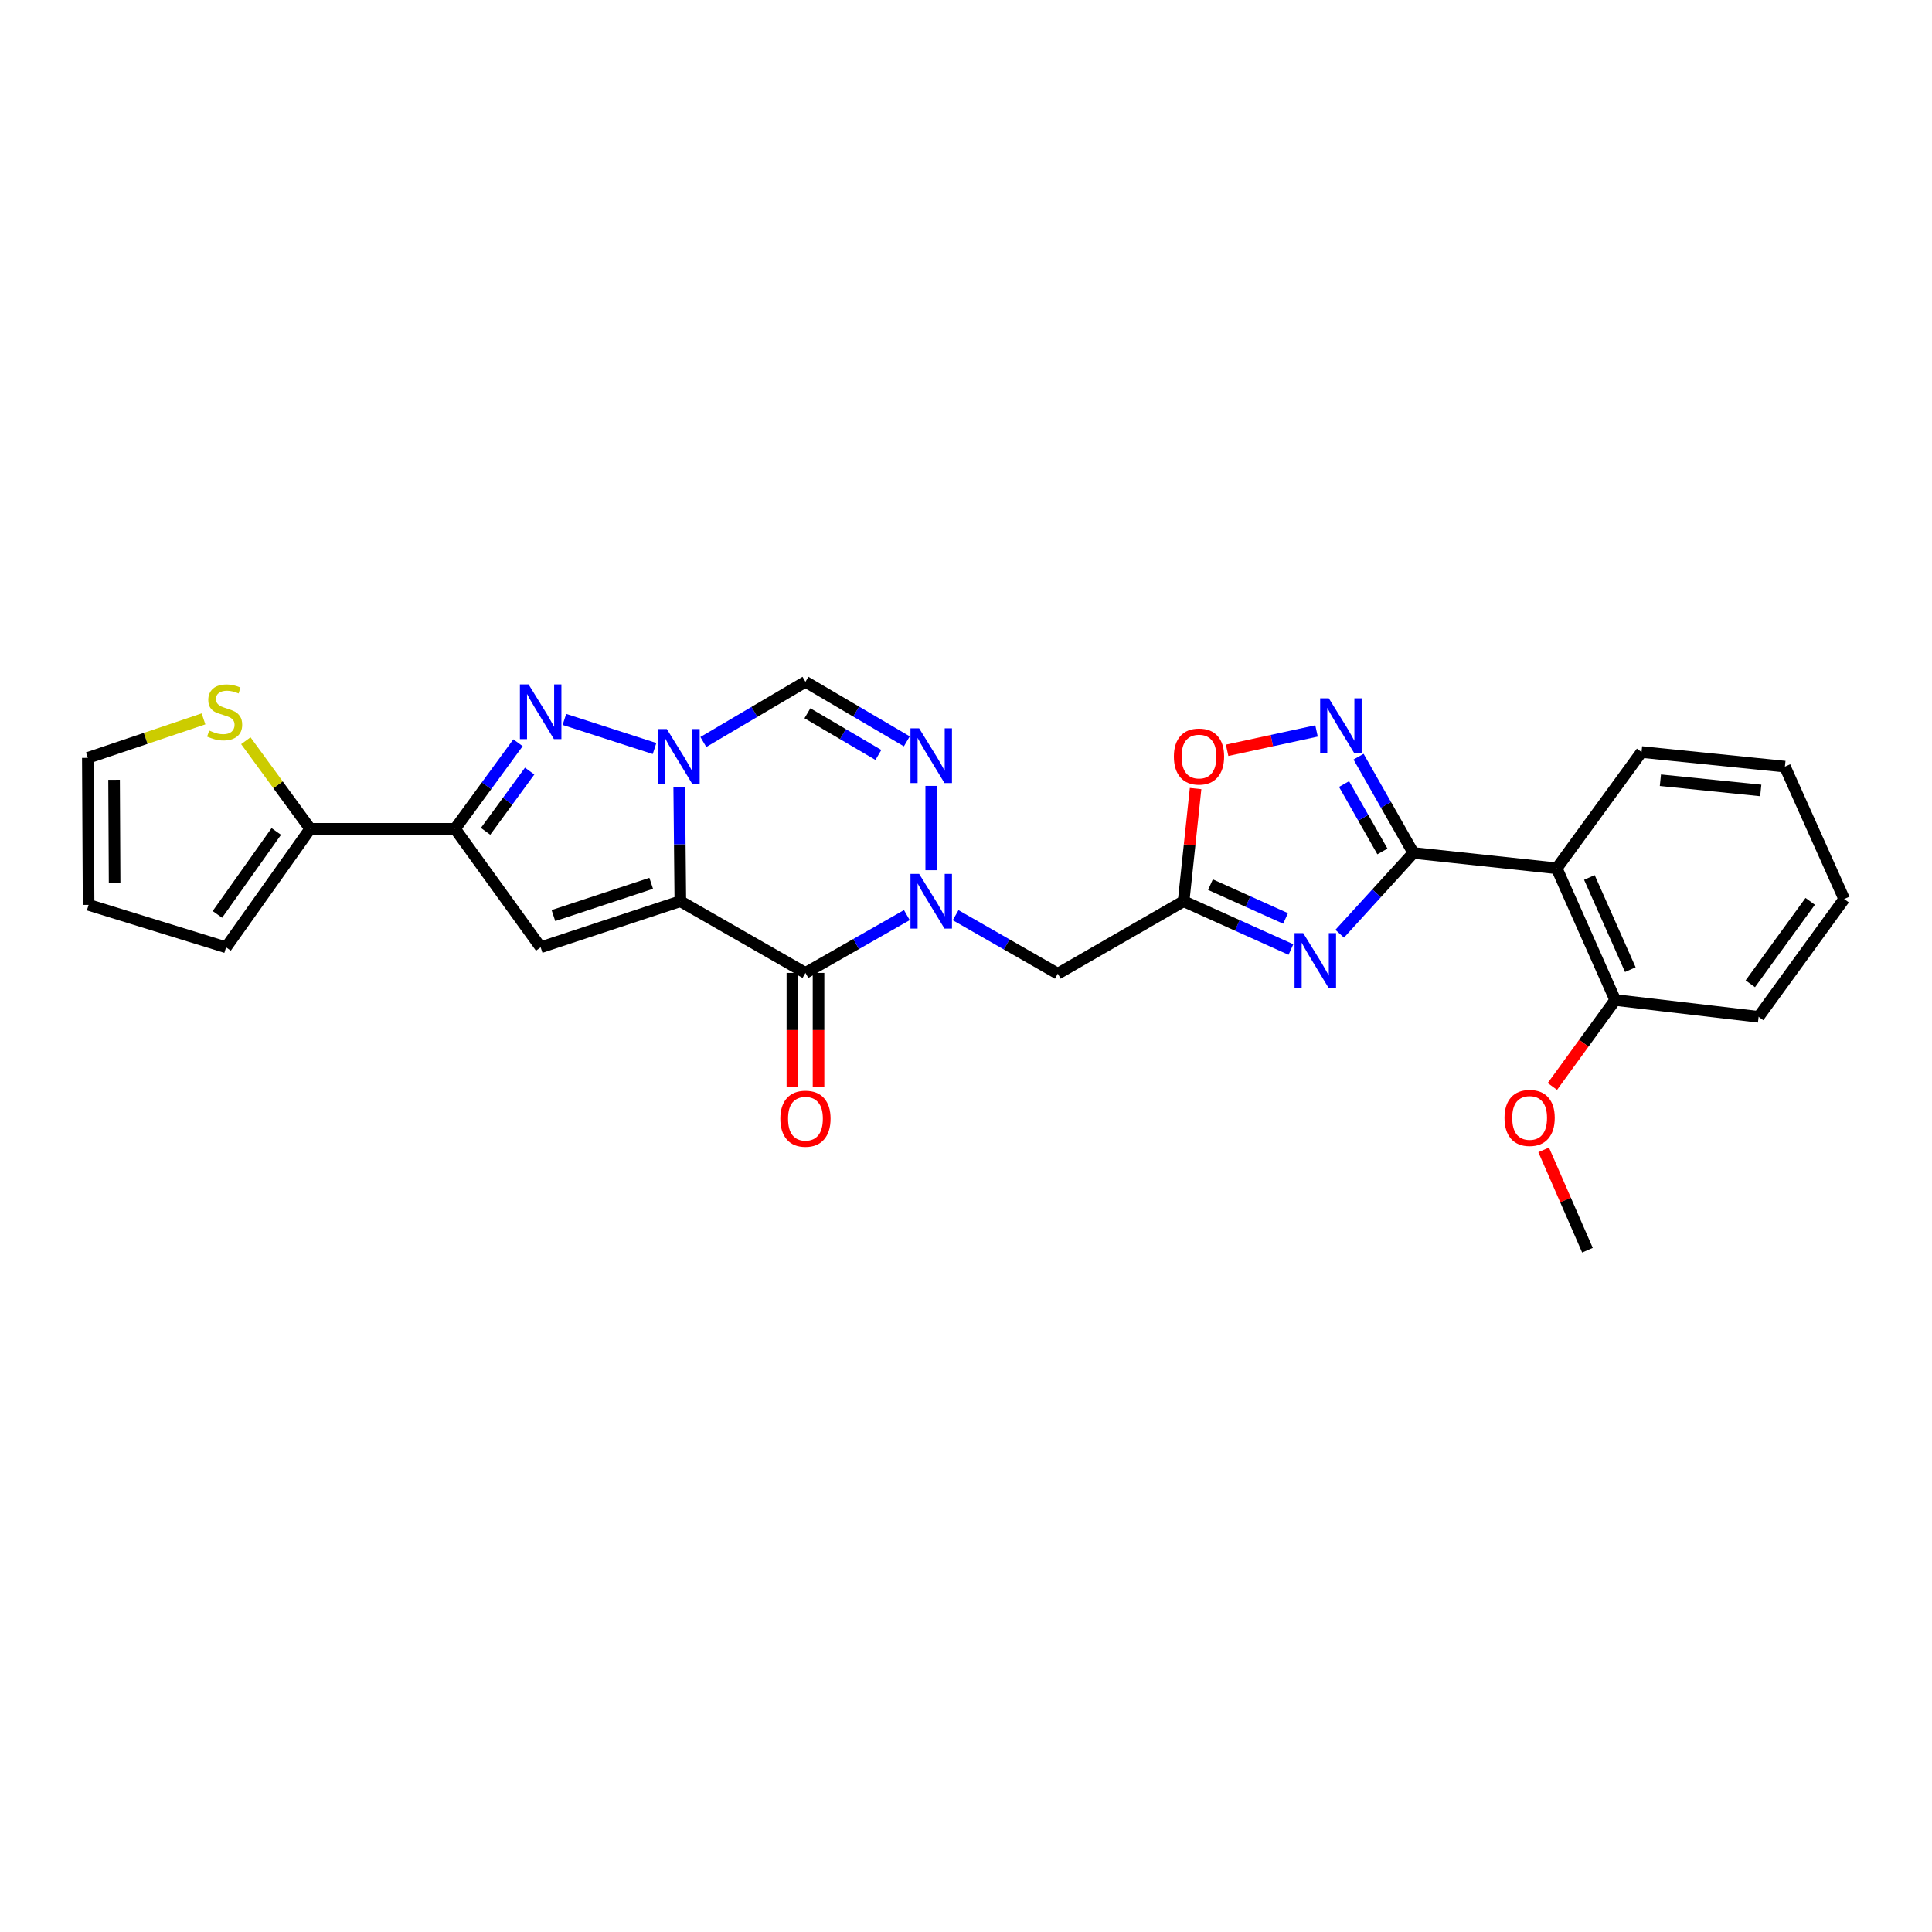 <?xml version='1.0' encoding='iso-8859-1'?>
<svg version='1.1' baseProfile='full'
              xmlns='http://www.w3.org/2000/svg'
                      xmlns:rdkit='http://www.rdkit.org/xml'
                      xmlns:xlink='http://www.w3.org/1999/xlink'
                  xml:space='preserve'
width='1000px' height='1000px' viewBox='0 0 1000 1000'>
<!-- END OF HEADER -->
<rect style='opacity:1.0;fill:#FFFFFF;stroke:none' width='1000' height='1000' x='0' y='0'> </rect>
<path class='bond-0' d='M 352.142,466.474 L 351.853,437.008' style='fill:none;fill-rule:evenodd;stroke:#000000;stroke-width:6px;stroke-linecap:butt;stroke-linejoin:miter;stroke-opacity:1' />
<path class='bond-0' d='M 351.853,437.008 L 351.563,407.542' style='fill:none;fill-rule:evenodd;stroke:#0000FF;stroke-width:6px;stroke-linecap:butt;stroke-linejoin:miter;stroke-opacity:1' />
<path class='bond-1' d='M 352.142,466.474 L 416.902,503.577' style='fill:none;fill-rule:evenodd;stroke:#000000;stroke-width:6px;stroke-linecap:butt;stroke-linejoin:miter;stroke-opacity:1' />
<path class='bond-3' d='M 352.142,466.474 L 279.844,490.328' style='fill:none;fill-rule:evenodd;stroke:#000000;stroke-width:6px;stroke-linecap:butt;stroke-linejoin:miter;stroke-opacity:1' />
<path class='bond-3' d='M 337.059,457.205 L 286.45,473.903' style='fill:none;fill-rule:evenodd;stroke:#000000;stroke-width:6px;stroke-linecap:butt;stroke-linejoin:miter;stroke-opacity:1' />
<path class='bond-4' d='M 338.786,387.434 L 292.133,372.373' style='fill:none;fill-rule:evenodd;stroke:#0000FF;stroke-width:6px;stroke-linecap:butt;stroke-linejoin:miter;stroke-opacity:1' />
<path class='bond-11' d='M 364.047,384.055 L 390.475,368.475' style='fill:none;fill-rule:evenodd;stroke:#0000FF;stroke-width:6px;stroke-linecap:butt;stroke-linejoin:miter;stroke-opacity:1' />
<path class='bond-11' d='M 390.475,368.475 L 416.902,352.894' style='fill:none;fill-rule:evenodd;stroke:#000000;stroke-width:6px;stroke-linecap:butt;stroke-linejoin:miter;stroke-opacity:1' />
<path class='bond-2' d='M 416.902,503.577 L 443.145,488.62' style='fill:none;fill-rule:evenodd;stroke:#000000;stroke-width:6px;stroke-linecap:butt;stroke-linejoin:miter;stroke-opacity:1' />
<path class='bond-2' d='M 443.145,488.62 L 469.387,473.663' style='fill:none;fill-rule:evenodd;stroke:#0000FF;stroke-width:6px;stroke-linecap:butt;stroke-linejoin:miter;stroke-opacity:1' />
<path class='bond-17' d='M 410.139,503.577 L 410.139,533.161' style='fill:none;fill-rule:evenodd;stroke:#000000;stroke-width:6px;stroke-linecap:butt;stroke-linejoin:miter;stroke-opacity:1' />
<path class='bond-17' d='M 410.139,533.161 L 410.139,562.745' style='fill:none;fill-rule:evenodd;stroke:#FF0000;stroke-width:6px;stroke-linecap:butt;stroke-linejoin:miter;stroke-opacity:1' />
<path class='bond-17' d='M 423.666,503.577 L 423.666,533.161' style='fill:none;fill-rule:evenodd;stroke:#000000;stroke-width:6px;stroke-linecap:butt;stroke-linejoin:miter;stroke-opacity:1' />
<path class='bond-17' d='M 423.666,533.161 L 423.666,562.745' style='fill:none;fill-rule:evenodd;stroke:#FF0000;stroke-width:6px;stroke-linecap:butt;stroke-linejoin:miter;stroke-opacity:1' />
<path class='bond-8' d='M 482.001,450.431 L 482.001,406.782' style='fill:none;fill-rule:evenodd;stroke:#0000FF;stroke-width:6px;stroke-linecap:butt;stroke-linejoin:miter;stroke-opacity:1' />
<path class='bond-12' d='M 494.628,473.702 L 521.07,488.839' style='fill:none;fill-rule:evenodd;stroke:#0000FF;stroke-width:6px;stroke-linecap:butt;stroke-linejoin:miter;stroke-opacity:1' />
<path class='bond-12' d='M 521.07,488.839 L 547.512,503.976' style='fill:none;fill-rule:evenodd;stroke:#000000;stroke-width:6px;stroke-linecap:butt;stroke-linejoin:miter;stroke-opacity:1' />
<path class='bond-7' d='M 279.844,490.328 L 235.526,429.002' style='fill:none;fill-rule:evenodd;stroke:#000000;stroke-width:6px;stroke-linecap:butt;stroke-linejoin:miter;stroke-opacity:1' />
<path class='bond-28' d='M 268.116,384.442 L 251.821,406.722' style='fill:none;fill-rule:evenodd;stroke:#0000FF;stroke-width:6px;stroke-linecap:butt;stroke-linejoin:miter;stroke-opacity:1' />
<path class='bond-28' d='M 251.821,406.722 L 235.526,429.002' style='fill:none;fill-rule:evenodd;stroke:#000000;stroke-width:6px;stroke-linecap:butt;stroke-linejoin:miter;stroke-opacity:1' />
<path class='bond-28' d='M 274.146,399.112 L 262.74,414.708' style='fill:none;fill-rule:evenodd;stroke:#0000FF;stroke-width:6px;stroke-linecap:butt;stroke-linejoin:miter;stroke-opacity:1' />
<path class='bond-28' d='M 262.74,414.708 L 251.334,430.304' style='fill:none;fill-rule:evenodd;stroke:#000000;stroke-width:6px;stroke-linecap:butt;stroke-linejoin:miter;stroke-opacity:1' />
<path class='bond-5' d='M 731.549,441.493 L 712.485,462.398' style='fill:none;fill-rule:evenodd;stroke:#000000;stroke-width:6px;stroke-linecap:butt;stroke-linejoin:miter;stroke-opacity:1' />
<path class='bond-5' d='M 712.485,462.398 L 693.421,483.302' style='fill:none;fill-rule:evenodd;stroke:#0000FF;stroke-width:6px;stroke-linecap:butt;stroke-linejoin:miter;stroke-opacity:1' />
<path class='bond-13' d='M 731.549,441.493 L 805.756,449.444' style='fill:none;fill-rule:evenodd;stroke:#000000;stroke-width:6px;stroke-linecap:butt;stroke-linejoin:miter;stroke-opacity:1' />
<path class='bond-31' d='M 731.549,441.493 L 717.367,416.573' style='fill:none;fill-rule:evenodd;stroke:#000000;stroke-width:6px;stroke-linecap:butt;stroke-linejoin:miter;stroke-opacity:1' />
<path class='bond-31' d='M 717.367,416.573 L 703.185,391.653' style='fill:none;fill-rule:evenodd;stroke:#0000FF;stroke-width:6px;stroke-linecap:butt;stroke-linejoin:miter;stroke-opacity:1' />
<path class='bond-31' d='M 715.537,440.708 L 705.61,423.264' style='fill:none;fill-rule:evenodd;stroke:#000000;stroke-width:6px;stroke-linecap:butt;stroke-linejoin:miter;stroke-opacity:1' />
<path class='bond-31' d='M 705.61,423.264 L 695.682,405.82' style='fill:none;fill-rule:evenodd;stroke:#0000FF;stroke-width:6px;stroke-linecap:butt;stroke-linejoin:miter;stroke-opacity:1' />
<path class='bond-6' d='M 668.189,491.47 L 640.415,478.972' style='fill:none;fill-rule:evenodd;stroke:#0000FF;stroke-width:6px;stroke-linecap:butt;stroke-linejoin:miter;stroke-opacity:1' />
<path class='bond-6' d='M 640.415,478.972 L 612.641,466.474' style='fill:none;fill-rule:evenodd;stroke:#000000;stroke-width:6px;stroke-linecap:butt;stroke-linejoin:miter;stroke-opacity:1' />
<path class='bond-6' d='M 665.408,475.385 L 645.966,466.636' style='fill:none;fill-rule:evenodd;stroke:#0000FF;stroke-width:6px;stroke-linecap:butt;stroke-linejoin:miter;stroke-opacity:1' />
<path class='bond-6' d='M 645.966,466.636 L 626.524,457.887' style='fill:none;fill-rule:evenodd;stroke:#000000;stroke-width:6px;stroke-linecap:butt;stroke-linejoin:miter;stroke-opacity:1' />
<path class='bond-14' d='M 235.526,429.002 L 160.568,429.002' style='fill:none;fill-rule:evenodd;stroke:#000000;stroke-width:6px;stroke-linecap:butt;stroke-linejoin:miter;stroke-opacity:1' />
<path class='bond-29' d='M 469.373,383.721 L 443.138,368.307' style='fill:none;fill-rule:evenodd;stroke:#0000FF;stroke-width:6px;stroke-linecap:butt;stroke-linejoin:miter;stroke-opacity:1' />
<path class='bond-29' d='M 443.138,368.307 L 416.902,352.894' style='fill:none;fill-rule:evenodd;stroke:#000000;stroke-width:6px;stroke-linecap:butt;stroke-linejoin:miter;stroke-opacity:1' />
<path class='bond-29' d='M 454.65,390.761 L 436.285,379.971' style='fill:none;fill-rule:evenodd;stroke:#0000FF;stroke-width:6px;stroke-linecap:butt;stroke-linejoin:miter;stroke-opacity:1' />
<path class='bond-29' d='M 436.285,379.971 L 417.92,369.182' style='fill:none;fill-rule:evenodd;stroke:#000000;stroke-width:6px;stroke-linecap:butt;stroke-linejoin:miter;stroke-opacity:1' />
<path class='bond-9' d='M 612.641,466.474 L 547.512,503.976' style='fill:none;fill-rule:evenodd;stroke:#000000;stroke-width:6px;stroke-linecap:butt;stroke-linejoin:miter;stroke-opacity:1' />
<path class='bond-15' d='M 612.641,466.474 L 615.736,437.313' style='fill:none;fill-rule:evenodd;stroke:#000000;stroke-width:6px;stroke-linecap:butt;stroke-linejoin:miter;stroke-opacity:1' />
<path class='bond-15' d='M 615.736,437.313 L 618.832,408.153' style='fill:none;fill-rule:evenodd;stroke:#FF0000;stroke-width:6px;stroke-linecap:butt;stroke-linejoin:miter;stroke-opacity:1' />
<path class='bond-10' d='M 681.428,378.331 L 658.292,383.343' style='fill:none;fill-rule:evenodd;stroke:#0000FF;stroke-width:6px;stroke-linecap:butt;stroke-linejoin:miter;stroke-opacity:1' />
<path class='bond-10' d='M 658.292,383.343 L 635.155,388.355' style='fill:none;fill-rule:evenodd;stroke:#FF0000;stroke-width:6px;stroke-linecap:butt;stroke-linejoin:miter;stroke-opacity:1' />
<path class='bond-18' d='M 805.756,449.444 L 836.035,517.601' style='fill:none;fill-rule:evenodd;stroke:#000000;stroke-width:6px;stroke-linecap:butt;stroke-linejoin:miter;stroke-opacity:1' />
<path class='bond-18' d='M 822.66,454.175 L 843.856,501.885' style='fill:none;fill-rule:evenodd;stroke:#000000;stroke-width:6px;stroke-linecap:butt;stroke-linejoin:miter;stroke-opacity:1' />
<path class='bond-22' d='M 805.756,449.444 L 849.661,389.246' style='fill:none;fill-rule:evenodd;stroke:#000000;stroke-width:6px;stroke-linecap:butt;stroke-linejoin:miter;stroke-opacity:1' />
<path class='bond-16' d='M 160.568,429.002 L 143.902,406.199' style='fill:none;fill-rule:evenodd;stroke:#000000;stroke-width:6px;stroke-linecap:butt;stroke-linejoin:miter;stroke-opacity:1' />
<path class='bond-16' d='M 143.902,406.199 L 127.236,383.397' style='fill:none;fill-rule:evenodd;stroke:#CCCC00;stroke-width:6px;stroke-linecap:butt;stroke-linejoin:miter;stroke-opacity:1' />
<path class='bond-19' d='M 160.568,429.002 L 117.016,490.328' style='fill:none;fill-rule:evenodd;stroke:#000000;stroke-width:6px;stroke-linecap:butt;stroke-linejoin:miter;stroke-opacity:1' />
<path class='bond-19' d='M 143.006,430.368 L 112.519,473.296' style='fill:none;fill-rule:evenodd;stroke:#000000;stroke-width:6px;stroke-linecap:butt;stroke-linejoin:miter;stroke-opacity:1' />
<path class='bond-20' d='M 105.331,372.095 L 75.393,382.185' style='fill:none;fill-rule:evenodd;stroke:#CCCC00;stroke-width:6px;stroke-linecap:butt;stroke-linejoin:miter;stroke-opacity:1' />
<path class='bond-20' d='M 75.393,382.185 L 45.455,392.274' style='fill:none;fill-rule:evenodd;stroke:#000000;stroke-width:6px;stroke-linecap:butt;stroke-linejoin:miter;stroke-opacity:1' />
<path class='bond-23' d='M 836.035,517.601 L 819.773,539.974' style='fill:none;fill-rule:evenodd;stroke:#000000;stroke-width:6px;stroke-linecap:butt;stroke-linejoin:miter;stroke-opacity:1' />
<path class='bond-23' d='M 819.773,539.974 L 803.51,562.347' style='fill:none;fill-rule:evenodd;stroke:#FF0000;stroke-width:6px;stroke-linecap:butt;stroke-linejoin:miter;stroke-opacity:1' />
<path class='bond-24' d='M 836.035,517.601 L 910.257,526.304' style='fill:none;fill-rule:evenodd;stroke:#000000;stroke-width:6px;stroke-linecap:butt;stroke-linejoin:miter;stroke-opacity:1' />
<path class='bond-21' d='M 117.016,490.328 L 45.853,468.368' style='fill:none;fill-rule:evenodd;stroke:#000000;stroke-width:6px;stroke-linecap:butt;stroke-linejoin:miter;stroke-opacity:1' />
<path class='bond-30' d='M 45.455,392.274 L 45.853,468.368' style='fill:none;fill-rule:evenodd;stroke:#000000;stroke-width:6px;stroke-linecap:butt;stroke-linejoin:miter;stroke-opacity:1' />
<path class='bond-30' d='M 59.042,403.618 L 59.321,456.883' style='fill:none;fill-rule:evenodd;stroke:#000000;stroke-width:6px;stroke-linecap:butt;stroke-linejoin:miter;stroke-opacity:1' />
<path class='bond-26' d='M 849.661,389.246 L 923.868,396.806' style='fill:none;fill-rule:evenodd;stroke:#000000;stroke-width:6px;stroke-linecap:butt;stroke-linejoin:miter;stroke-opacity:1' />
<path class='bond-26' d='M 859.421,403.838 L 911.365,409.13' style='fill:none;fill-rule:evenodd;stroke:#000000;stroke-width:6px;stroke-linecap:butt;stroke-linejoin:miter;stroke-opacity:1' />
<path class='bond-25' d='M 798.994,595.181 L 810.33,621.144' style='fill:none;fill-rule:evenodd;stroke:#FF0000;stroke-width:6px;stroke-linecap:butt;stroke-linejoin:miter;stroke-opacity:1' />
<path class='bond-25' d='M 810.33,621.144 L 821.666,647.106' style='fill:none;fill-rule:evenodd;stroke:#000000;stroke-width:6px;stroke-linecap:butt;stroke-linejoin:miter;stroke-opacity:1' />
<path class='bond-32' d='M 910.257,526.304 L 954.545,465.339' style='fill:none;fill-rule:evenodd;stroke:#000000;stroke-width:6px;stroke-linecap:butt;stroke-linejoin:miter;stroke-opacity:1' />
<path class='bond-32' d='M 905.956,509.208 L 936.958,466.533' style='fill:none;fill-rule:evenodd;stroke:#000000;stroke-width:6px;stroke-linecap:butt;stroke-linejoin:miter;stroke-opacity:1' />
<path class='bond-27' d='M 923.868,396.806 L 954.545,465.339' style='fill:none;fill-rule:evenodd;stroke:#000000;stroke-width:6px;stroke-linecap:butt;stroke-linejoin:miter;stroke-opacity:1' />
<path  class='atom-1' d='M 345.146 377.348
L 354.426 392.348
Q 355.346 393.828, 356.826 396.508
Q 358.306 399.188, 358.386 399.348
L 358.386 377.348
L 362.146 377.348
L 362.146 405.668
L 358.266 405.668
L 348.306 389.268
Q 347.146 387.348, 345.906 385.148
Q 344.706 382.948, 344.346 382.268
L 344.346 405.668
L 340.666 405.668
L 340.666 377.348
L 345.146 377.348
' fill='#0000FF'/>
<path  class='atom-3' d='M 475.741 452.314
L 485.021 467.314
Q 485.941 468.794, 487.421 471.474
Q 488.901 474.154, 488.981 474.314
L 488.981 452.314
L 492.741 452.314
L 492.741 480.634
L 488.861 480.634
L 478.901 464.234
Q 477.741 462.314, 476.501 460.114
Q 475.301 457.914, 474.941 457.234
L 474.941 480.634
L 471.261 480.634
L 471.261 452.314
L 475.741 452.314
' fill='#0000FF'/>
<path  class='atom-5' d='M 273.584 354.246
L 282.864 369.246
Q 283.784 370.726, 285.264 373.406
Q 286.744 376.086, 286.824 376.246
L 286.824 354.246
L 290.584 354.246
L 290.584 382.566
L 286.704 382.566
L 276.744 366.166
Q 275.584 364.246, 274.344 362.046
Q 273.144 359.846, 272.784 359.166
L 272.784 382.566
L 269.104 382.566
L 269.104 354.246
L 273.584 354.246
' fill='#0000FF'/>
<path  class='atom-7' d='M 674.538 482.984
L 683.818 497.984
Q 684.738 499.464, 686.218 502.144
Q 687.698 504.824, 687.778 504.984
L 687.778 482.984
L 691.538 482.984
L 691.538 511.304
L 687.658 511.304
L 677.698 494.904
Q 676.538 492.984, 675.298 490.784
Q 674.098 488.584, 673.738 487.904
L 673.738 511.304
L 670.058 511.304
L 670.058 482.984
L 674.538 482.984
' fill='#0000FF'/>
<path  class='atom-9' d='M 475.741 376.98
L 485.021 391.98
Q 485.941 393.46, 487.421 396.14
Q 488.901 398.82, 488.981 398.98
L 488.981 376.98
L 492.741 376.98
L 492.741 405.3
L 488.861 405.3
L 478.901 388.9
Q 477.741 386.98, 476.501 384.78
Q 475.301 382.58, 474.941 381.9
L 474.941 405.3
L 471.261 405.3
L 471.261 376.98
L 475.741 376.98
' fill='#0000FF'/>
<path  class='atom-11' d='M 687.787 361.438
L 697.067 376.438
Q 697.987 377.918, 699.467 380.598
Q 700.947 383.278, 701.027 383.438
L 701.027 361.438
L 704.787 361.438
L 704.787 389.758
L 700.907 389.758
L 690.947 373.358
Q 689.787 371.438, 688.547 369.238
Q 687.347 367.038, 686.987 366.358
L 686.987 389.758
L 683.307 389.758
L 683.307 361.438
L 687.787 361.438
' fill='#0000FF'/>
<path  class='atom-16' d='M 607.599 391.588
Q 607.599 384.788, 610.959 380.988
Q 614.319 377.188, 620.599 377.188
Q 626.879 377.188, 630.239 380.988
Q 633.599 384.788, 633.599 391.588
Q 633.599 398.468, 630.199 402.388
Q 626.799 406.268, 620.599 406.268
Q 614.359 406.268, 610.959 402.388
Q 607.599 398.508, 607.599 391.588
M 620.599 403.068
Q 624.919 403.068, 627.239 400.188
Q 629.599 397.268, 629.599 391.588
Q 629.599 386.028, 627.239 383.228
Q 624.919 380.388, 620.599 380.388
Q 616.279 380.388, 613.919 383.188
Q 611.599 385.988, 611.599 391.588
Q 611.599 397.308, 613.919 400.188
Q 616.279 403.068, 620.599 403.068
' fill='#FF0000'/>
<path  class='atom-17' d='M 108.28 378.126
Q 108.6 378.246, 109.92 378.806
Q 111.24 379.366, 112.68 379.726
Q 114.16 380.046, 115.6 380.046
Q 118.28 380.046, 119.84 378.766
Q 121.4 377.446, 121.4 375.166
Q 121.4 373.606, 120.6 372.646
Q 119.84 371.686, 118.64 371.166
Q 117.44 370.646, 115.44 370.046
Q 112.92 369.286, 111.4 368.566
Q 109.92 367.846, 108.84 366.326
Q 107.8 364.806, 107.8 362.246
Q 107.8 358.686, 110.2 356.486
Q 112.64 354.286, 117.44 354.286
Q 120.72 354.286, 124.44 355.846
L 123.52 358.926
Q 120.12 357.526, 117.56 357.526
Q 114.8 357.526, 113.28 358.686
Q 111.76 359.806, 111.8 361.766
Q 111.8 363.286, 112.56 364.206
Q 113.36 365.126, 114.48 365.646
Q 115.64 366.166, 117.56 366.766
Q 120.12 367.566, 121.64 368.366
Q 123.16 369.166, 124.24 370.806
Q 125.36 372.406, 125.36 375.166
Q 125.36 379.086, 122.72 381.206
Q 120.12 383.286, 115.76 383.286
Q 113.24 383.286, 111.32 382.726
Q 109.44 382.206, 107.2 381.286
L 108.28 378.126
' fill='#CCCC00'/>
<path  class='atom-18' d='M 403.902 579.029
Q 403.902 572.229, 407.262 568.429
Q 410.622 564.629, 416.902 564.629
Q 423.182 564.629, 426.542 568.429
Q 429.902 572.229, 429.902 579.029
Q 429.902 585.909, 426.502 589.829
Q 423.102 593.709, 416.902 593.709
Q 410.662 593.709, 407.262 589.829
Q 403.902 585.949, 403.902 579.029
M 416.902 590.509
Q 421.222 590.509, 423.542 587.629
Q 425.902 584.709, 425.902 579.029
Q 425.902 573.469, 423.542 570.669
Q 421.222 567.829, 416.902 567.829
Q 412.582 567.829, 410.222 570.629
Q 407.902 573.429, 407.902 579.029
Q 407.902 584.749, 410.222 587.629
Q 412.582 590.509, 416.902 590.509
' fill='#FF0000'/>
<path  class='atom-24' d='M 778.732 578.631
Q 778.732 571.831, 782.092 568.031
Q 785.452 564.231, 791.732 564.231
Q 798.012 564.231, 801.372 568.031
Q 804.732 571.831, 804.732 578.631
Q 804.732 585.511, 801.332 589.431
Q 797.932 593.311, 791.732 593.311
Q 785.492 593.311, 782.092 589.431
Q 778.732 585.551, 778.732 578.631
M 791.732 590.111
Q 796.052 590.111, 798.372 587.231
Q 800.732 584.311, 800.732 578.631
Q 800.732 573.071, 798.372 570.271
Q 796.052 567.431, 791.732 567.431
Q 787.412 567.431, 785.052 570.231
Q 782.732 573.031, 782.732 578.631
Q 782.732 584.351, 785.052 587.231
Q 787.412 590.111, 791.732 590.111
' fill='#FF0000'/>
</svg>
